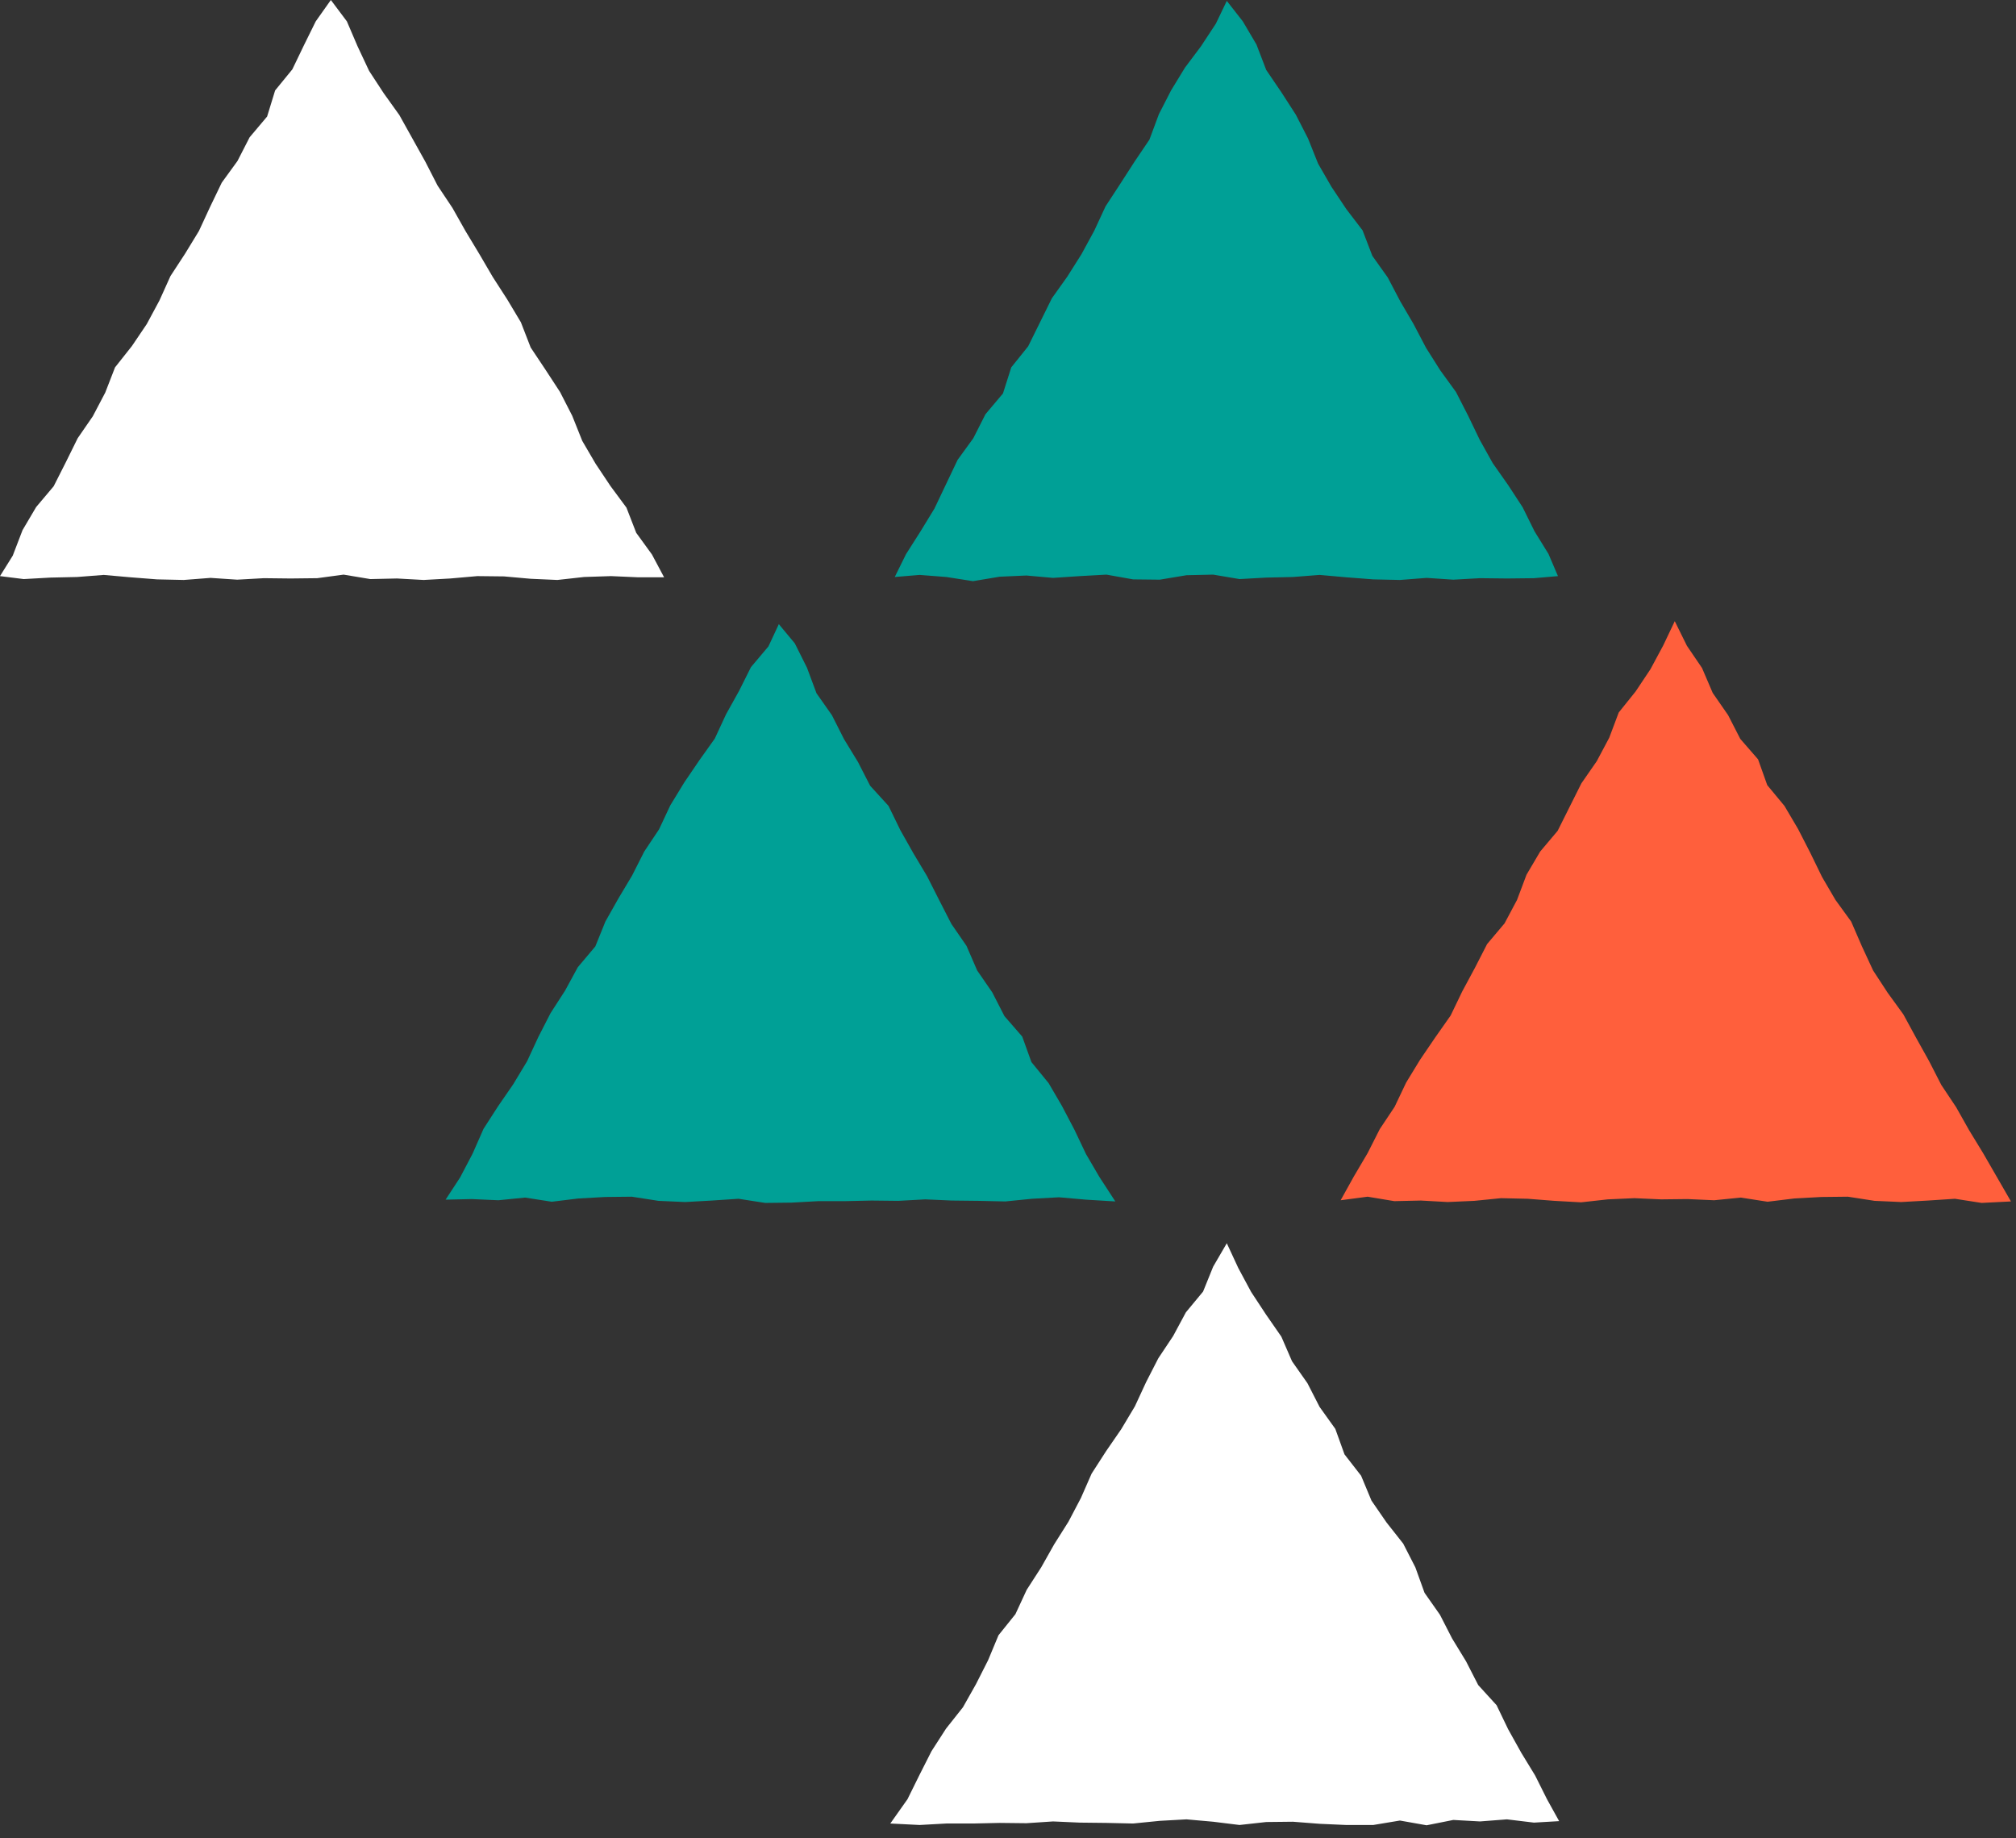 <svg width="68" height="62" viewBox="0 0 68 62" fill="none" xmlns="http://www.w3.org/2000/svg">
<rect x="0" y="0" width="68" height="62" fill="#333333" stroke="none"/>
<g clip-path="url(#clip0_1_689)">
<path d="M41.38 41.93L40.92 42.72L40.58 43.56L40 44.26L39.57 45.06L39.07 45.81L38.66 46.61L38.28 47.43L37.82 48.2L37.31 48.94L36.82 49.7L36.46 50.52L36.04 51.32L35.56 52.08L35.12 52.86L34.63 53.62L34.25 54.44L33.68 55.15L33.33 55.99L32.92 56.8L32.48 57.58L31.91 58.3L31.42 59.06L31.01 59.87L30.61 60.68L30.03 61.5L31.02 61.55L31.92 61.5H32.82L33.72 61.48L34.62 61.49L35.52 61.43L36.42 61.47L37.32 61.48L38.22 61.5L39.12 61.41L40.02 61.36L40.92 61.44L41.81 61.55L42.71 61.45L43.61 61.44L44.51 61.51L45.41 61.55H46.32L47.22 61.4L48.12 61.56L49.02 61.38L49.92 61.43L50.83 61.36L51.74 61.47L52.59 61.42L52.18 60.68L51.78 59.88L51.31 59.11L50.87 58.32L50.48 57.51L49.86 56.83L49.45 56.03L48.98 55.26L48.57 54.46L48.05 53.72L47.74 52.86L47.33 52.06L46.77 51.35L46.26 50.61L45.91 49.77L45.35 49.05L45.04 48.19L44.51 47.45L44.1 46.65L43.58 45.91L43.22 45.08L42.7 44.33L42.2 43.57L41.77 42.77L41.38 41.93Z" fill="white"/>
<path d="M26.27 21.05L25.92 21.8L25.33 22.5L24.93 23.3L24.49 24.09L24.11 24.91L23.59 25.64L23.08 26.39L22.61 27.16L22.23 27.97L21.73 28.72L21.32 29.53L20.86 30.3L20.42 31.08L20.08 31.92L19.49 32.62L19.06 33.41L18.57 34.17L18.16 34.97L17.78 35.79L17.31 36.57L16.8 37.31L16.31 38.07L15.94 38.91L15.52 39.71L15.03 40.46L15.91 40.44L16.81 40.48L17.71 40.39L18.61 40.53L19.51 40.42L20.41 40.37L21.31 40.36L22.21 40.5L23.11 40.54L24.01 40.49L24.91 40.43L25.81 40.57L26.7 40.56L27.6 40.51H28.5L29.4 40.49L30.3 40.5L31.21 40.45L32.11 40.49L33.01 40.5L33.91 40.52L34.81 40.43L35.72 40.38L36.63 40.46L37.62 40.52L37.08 39.69L36.63 38.92L36.24 38.1L35.82 37.3L35.37 36.53L34.79 35.82L34.48 34.96L33.88 34.27L33.47 33.47L32.96 32.73L32.6 31.9L32.09 31.16L31.68 30.36L31.27 29.55L30.81 28.78L30.37 28L29.97 27.18L29.35 26.5L28.94 25.7L28.47 24.93L28.06 24.12L27.54 23.38L27.22 22.52L26.81 21.7L26.27 21.05Z" fill="#00A096"/>
<path d="M56.49 20.95L56.1 21.77L55.67 22.57L55.17 23.32L54.6 24.03L54.28 24.88L53.86 25.67L53.34 26.42L52.94 27.22L52.54 28.02L51.95 28.72L51.49 29.5L51.17 30.35L50.75 31.14L50.16 31.84L49.75 32.64L49.32 33.44L48.93 34.25L48.41 34.99L47.9 35.74L47.43 36.51L47.04 37.33L46.54 38.08L46.13 38.89L45.67 39.67L45.22 40.48L46.13 40.36L47.03 40.51L47.93 40.49L48.83 40.54L49.73 40.5L50.63 40.41L51.53 40.43L52.43 40.5L53.33 40.55L54.23 40.45L55.13 40.41L56.03 40.45L56.92 40.44L57.82 40.48L58.72 40.39L59.62 40.53L60.52 40.42L61.43 40.37L62.33 40.36L63.23 40.5L64.13 40.54L65.03 40.49L65.94 40.43L66.84 40.57L67.83 40.52L67.34 39.67L66.89 38.89L66.42 38.12L65.98 37.34L65.48 36.59L65.07 35.79L64.63 35L64.2 34.21L63.67 33.48L63.18 32.73L62.8 31.91L62.44 31.08L61.91 30.35L61.46 29.58L61.06 28.76L60.65 27.96L60.19 27.18L59.61 26.48L59.3 25.61L58.7 24.92L58.29 24.12L57.77 23.37L57.41 22.53L56.9 21.78L56.49 20.95Z" fill="#FF5F3C"/>
<path d="M11.16 0L10.65 0.72L10.25 1.53L9.86 2.34L9.28 3.05L9.01 3.93L8.42 4.63L8.01 5.43L7.48 6.16L7.09 6.97L6.71 7.79L6.24 8.56L5.75 9.31L5.38 10.13L4.95 10.93L4.45 11.67L3.88 12.39L3.55 13.24L3.13 14.04L2.62 14.78L2.22 15.59L1.81 16.4L1.22 17.1L0.76 17.88L0.43 18.74L0 19.43L0.8 19.53L1.7 19.48L2.6 19.46L3.5 19.39L4.4 19.47L5.3 19.54L6.2 19.56L7.1 19.49L8 19.55L8.9 19.5L9.8 19.51L10.7 19.5L11.59 19.38L12.49 19.53L13.39 19.51L14.29 19.56L15.19 19.51L16.1 19.43L17 19.44L17.9 19.52L18.8 19.56L19.7 19.46L20.61 19.43L21.52 19.47H22.4L21.99 18.7L21.46 17.97L21.13 17.12L20.59 16.39L20.09 15.64L19.64 14.87L19.3 14.02L18.89 13.22L18.4 12.47L17.9 11.72L17.57 10.87L17.11 10.1L16.62 9.34L16.17 8.57L15.7 7.79L15.26 7.01L14.76 6.26L14.35 5.46L13.91 4.67L13.47 3.88L12.94 3.14L12.45 2.39L12.06 1.56L11.7 0.72L11.16 0Z" fill="white"/>
<path d="M41.38 0.03L41.01 0.8L40.51 1.56L39.97 2.28L39.5 3.05L39.09 3.85L38.77 4.71L38.27 5.45L37.78 6.21L37.29 6.96L36.91 7.78L36.48 8.57L36 9.33L35.48 10.06L35.08 10.87L34.68 11.68L34.11 12.39L33.83 13.27L33.24 13.97L32.83 14.78L32.3 15.51L31.91 16.33L31.52 17.15L31.05 17.92L30.56 18.69L30.18 19.46L31.02 19.39L31.92 19.46L32.82 19.6L33.72 19.45L34.62 19.41L35.52 19.49L36.42 19.43L37.32 19.38L38.22 19.54L39.12 19.55L40.02 19.4L40.92 19.38L41.81 19.53L42.71 19.48L43.61 19.46L44.51 19.39L45.41 19.47L46.32 19.54L47.22 19.56L48.12 19.49L49.02 19.55L49.92 19.5L50.83 19.51L51.74 19.5L52.55 19.43L52.23 18.68L51.76 17.92L51.36 17.11L50.87 16.36L50.35 15.62L49.91 14.83L49.52 14.02L49.11 13.22L48.58 12.49L48.1 11.73L47.68 10.93L47.23 10.16L46.81 9.36L46.29 8.63L45.96 7.77L45.41 7.05L44.91 6.3L44.46 5.52L44.12 4.67L43.71 3.87L43.22 3.11L42.71 2.36L42.38 1.5L41.92 0.72L41.38 0.03Z" fill="#00A096"/>
</g>
<defs>
<clipPath id="clip0_1_689">
<rect width="67.83" height="61.56" fill="white"/>
</clipPath>
</defs>
</svg>
